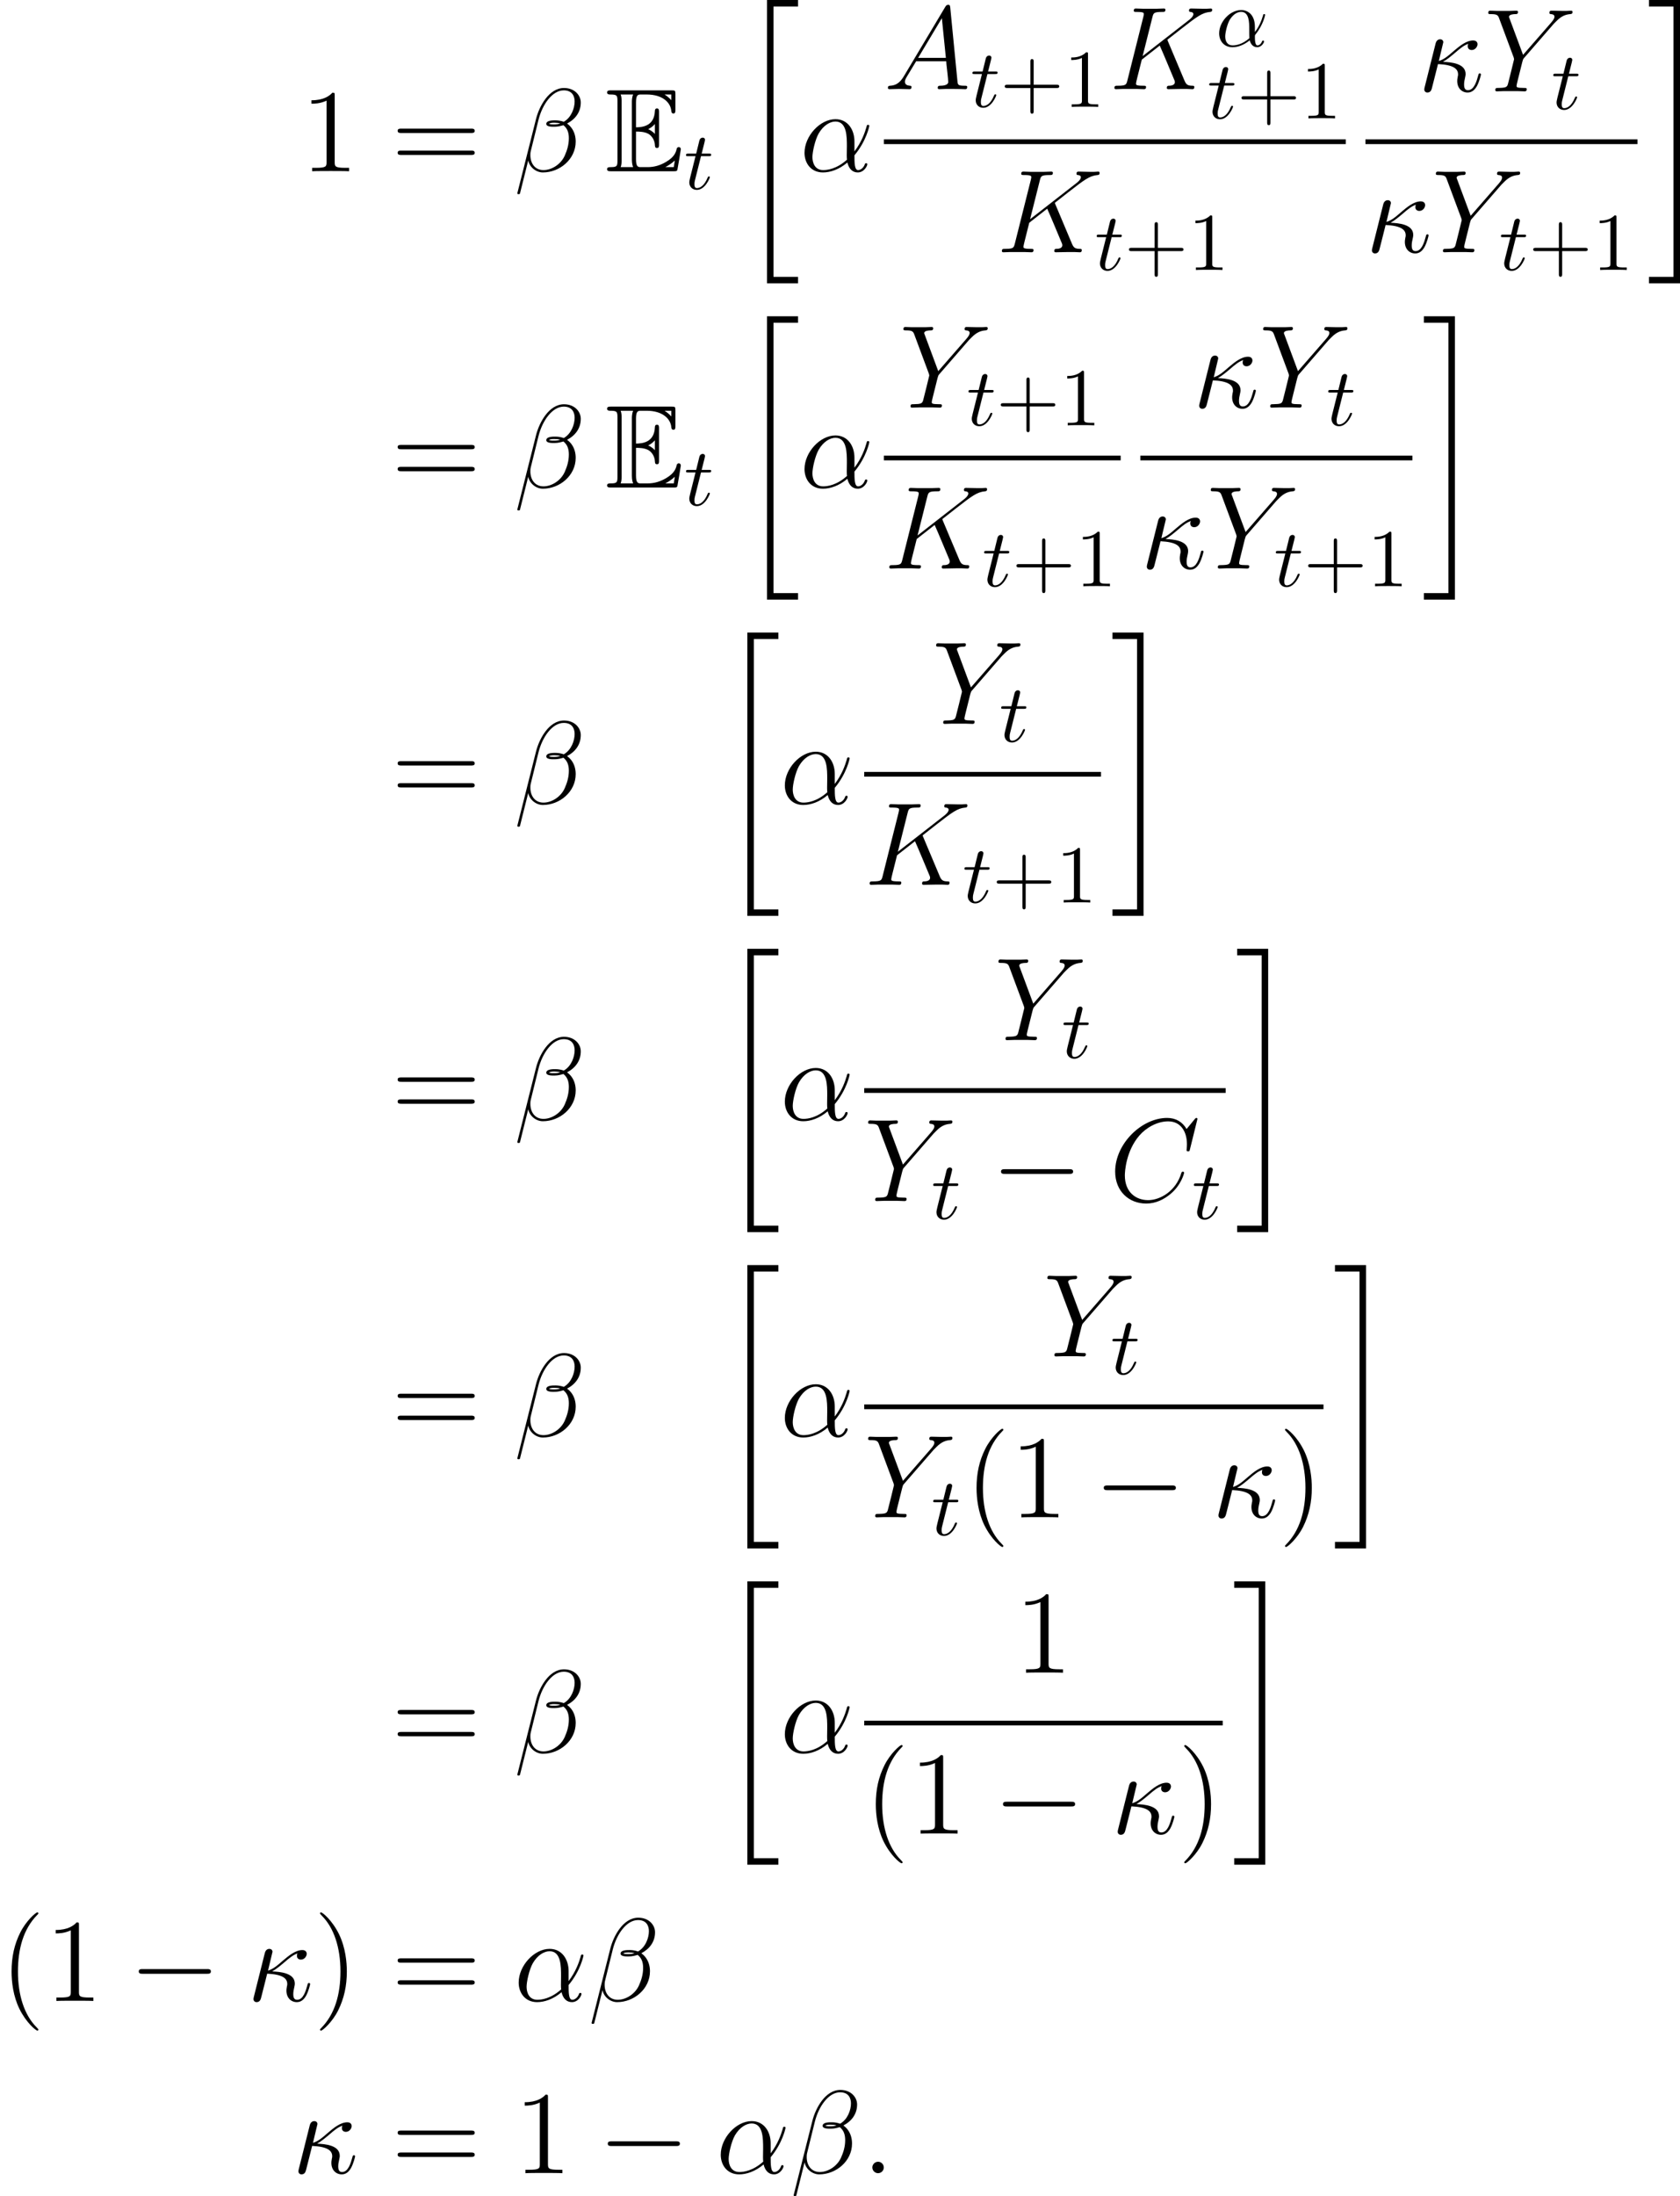 <?xml version='1.0' encoding='UTF-8'?>
<!-- This file was generated by dvisvgm 2.9.1 -->
<svg version='1.1' xmlns='http://www.w3.org/2000/svg' xmlns:xlink='http://www.w3.org/1999/xlink' width='204.181pt' height='266.755pt' viewBox='119.339 17.086 204.181 266.755'>
<defs>
<path id='g9-0' d='M9.454-3.3C9.698-3.3 9.956-3.3 9.956-3.587S9.698-3.873 9.454-3.873H1.693C1.449-3.873 1.191-3.873 1.191-3.587S1.449-3.3 1.693-3.3H9.454Z'/>
<path id='g20-43' d='M4.075-2.291H6.854C6.994-2.291 7.183-2.291 7.183-2.491S6.994-2.69 6.854-2.69H4.075V-5.479C4.075-5.619 4.075-5.808 3.875-5.808S3.676-5.619 3.676-5.479V-2.69H.887C.747-2.69 .558-2.69 .558-2.491S.747-2.291 .887-2.291H3.676V.498C3.676 .638 3.676 .827 3.875 .827S4.075 .638 4.075 .498V-2.291Z'/>
<path id='g20-49' d='M2.929-6.376C2.929-6.615 2.929-6.635 2.7-6.635C2.082-5.998 1.205-5.998 .887-5.998V-5.689C1.086-5.689 1.674-5.689 2.192-5.948V-.787C2.192-.428 2.162-.309 1.265-.309H.946V0C1.295-.03 2.162-.03 2.56-.03S3.826-.03 4.174 0V-.309H3.856C2.959-.309 2.929-.418 2.929-.787V-6.376Z'/>
<path id='g7-69' d='M3.716-4.82C4.074-4.82 4.763-4.82 5.265-4.519C5.954-4.074 6.011-3.3 6.011-3.214C6.025-3.013 6.025-2.826 6.269-2.826S6.513-3.027 6.513-3.285V-7.173C6.513-7.403 6.513-7.632 6.269-7.632S6.011-7.417 6.011-7.302C5.925-5.452 4.462-5.351 3.716-5.337V-8.364C3.716-9.325 3.988-9.325 4.333-9.325H5.021C6.958-9.325 7.919-8.335 8.005-7.345C8.02-7.23 8.034-7.015 8.263-7.015C8.507-7.015 8.507-7.245 8.507-7.489V-9.354C8.507-9.798 8.479-9.827 8.034-9.827H.689C.43-9.827 .201-9.827 .201-9.569C.201-9.325 .473-9.325 .588-9.325C1.406-9.325 1.463-9.21 1.463-8.507V-1.32C1.463-.646 1.42-.502 .66-.502C.445-.502 .201-.502 .201-.258C.201 0 .43 0 .689 0H8.292C8.565 0 8.708 0 8.751-.201C8.766-.215 9.167-2.611 9.167-2.683C9.167-2.841 9.038-2.941 8.923-2.941C8.722-2.941 8.665-2.754 8.665-2.74C8.579-2.367 8.436-1.765 7.388-1.148C6.642-.703 5.911-.502 5.122-.502H4.333C3.988-.502 3.716-.502 3.716-1.463V-4.82ZM8.005-9.325V-8.636C7.761-8.909 7.489-9.139 7.187-9.325H8.005ZM5.208-5.122C5.437-5.222 5.753-5.437 6.011-5.738V-4.533C5.667-4.921 5.222-5.107 5.208-5.107V-5.122ZM1.965-8.536C1.965-8.708 1.965-9.067 1.851-9.325H3.371C3.214-8.995 3.214-8.522 3.214-8.393V-1.435C3.214-.918 3.314-.631 3.371-.502H1.851C1.965-.76 1.965-1.119 1.965-1.291V-8.536ZM7.302-.502V-.516C7.761-.746 8.149-1.047 8.436-1.306C8.421-1.248 8.321-.617 8.306-.502H7.302Z'/>
<path id='g8-20' d='M3.587 33.843H7.36V33.054H4.376V.215H7.36V-.574H3.587V33.843Z'/>
<path id='g8-21' d='M3.185 33.054H.201V33.843H3.974V-.574H.201V.215H3.185V33.054Z'/>
<path id='g18-11' d='M4.752-2.351C4.752-3.915 3.826-4.403 3.088-4.403C1.724-4.403 .408-2.979 .408-1.574C.408-.648 1.006 .11 2.022 .11C2.65 .11 3.367-.12 4.125-.727C4.254-.199 4.583 .11 5.031 .11C5.559 .11 5.868-.438 5.868-.598C5.868-.667 5.808-.697 5.748-.697C5.679-.697 5.649-.667 5.619-.598C5.44-.11 5.081-.11 5.061-.11C4.752-.11 4.752-.887 4.752-1.126C4.752-1.335 4.752-1.355 4.852-1.474C5.788-2.65 5.998-3.806 5.998-3.816C5.998-3.836 5.988-3.915 5.878-3.915C5.778-3.915 5.778-3.885 5.729-3.706C5.549-3.078 5.22-2.321 4.752-1.733V-2.351ZM4.085-.986C3.208-.219 2.441-.11 2.042-.11C1.445-.11 1.146-.558 1.146-1.196C1.146-1.684 1.405-2.76 1.724-3.268C2.192-3.995 2.73-4.184 3.078-4.184C4.065-4.184 4.065-2.879 4.065-2.102C4.065-1.733 4.065-1.156 4.085-.986Z'/>
<path id='g18-116' d='M2.052-3.985H2.989C3.188-3.985 3.288-3.985 3.288-4.184C3.288-4.294 3.188-4.294 3.009-4.294H2.132C2.491-5.709 2.54-5.908 2.54-5.968C2.54-6.137 2.421-6.237 2.252-6.237C2.222-6.237 1.943-6.227 1.853-5.878L1.465-4.294H.528C.329-4.294 .229-4.294 .229-4.105C.229-3.985 .309-3.985 .508-3.985H1.385C.667-1.156 .628-.986 .628-.807C.628-.269 1.006 .11 1.544 .11C2.56 .11 3.128-1.345 3.128-1.425C3.128-1.524 3.049-1.524 3.009-1.524C2.919-1.524 2.909-1.494 2.859-1.385C2.431-.349 1.903-.11 1.564-.11C1.355-.11 1.255-.239 1.255-.568C1.255-.807 1.275-.877 1.315-1.046L2.052-3.985Z'/>
<path id='g10-11' d='M6.642-3.63C6.642-5.021 5.853-6.327 4.333-6.327C2.453-6.327 .574-4.275 .574-2.238C.574-.99 1.349 .143 2.812 .143C3.701 .143 4.763-.201 5.782-1.062C5.982-.258 6.427 .143 7.044 .143C7.819 .143 8.206-.66 8.206-.846C8.206-.976 8.106-.976 8.063-.976C7.948-.976 7.933-.933 7.89-.818C7.761-.459 7.431-.143 7.087-.143C6.642-.143 6.642-1.062 6.642-1.937C8.106-3.687 8.45-5.495 8.45-5.509C8.45-5.638 8.335-5.638 8.292-5.638C8.163-5.638 8.149-5.595 8.091-5.337C7.905-4.706 7.532-3.587 6.642-2.41V-3.63ZM5.738-1.406C4.476-.273 3.343-.143 2.841-.143C1.822-.143 1.535-1.047 1.535-1.722C1.535-2.338 1.851-3.802 2.295-4.591C2.884-5.595 3.687-6.04 4.333-6.04C5.724-6.04 5.724-4.218 5.724-3.013C5.724-2.654 5.71-2.281 5.71-1.922C5.71-1.635 5.724-1.564 5.738-1.406Z'/>
<path id='g10-12' d='M8.12-8.349C8.12-9.21 7.388-10.114 6.083-10.114C4.232-10.114 3.056-7.847 2.683-6.355L.416 2.64C.387 2.754 .473 2.783 .545 2.783C.646 2.783 .717 2.769 .732 2.697L1.736-1.32C1.879-.516 2.668 .143 3.515 .143C5.566 .143 7.503-1.463 7.503-3.601C7.503-4.146 7.374-4.691 7.073-5.15C6.901-5.423 6.685-5.624 6.456-5.796C7.489-6.341 8.12-7.216 8.12-8.349ZM5.624-5.81C5.394-5.724 5.165-5.695 4.892-5.695C4.691-5.695 4.505-5.681 4.246-5.767C4.39-5.868 4.605-5.896 4.906-5.896C5.165-5.896 5.423-5.868 5.624-5.81ZM7.374-8.479C7.374-7.69 6.987-6.542 6.054-6.011C5.782-6.111 5.409-6.183 5.093-6.183C4.792-6.183 3.931-6.212 3.931-5.753C3.931-5.365 4.72-5.409 4.964-5.409C5.337-5.409 5.667-5.495 6.011-5.595C6.47-5.222 6.671-4.734 6.671-4.017C6.671-3.185 6.441-2.511 6.169-1.894C5.695-.832 4.576-.143 3.587-.143C2.539-.143 1.994-.976 1.994-1.951C1.994-2.08 1.994-2.267 2.052-2.482L2.984-6.255C3.457-8.134 4.663-9.827 6.054-9.827C7.087-9.827 7.374-9.11 7.374-8.479Z'/>
<path id='g10-20' d='M3.056-3.587C3.529-3.845 4.06-4.29 4.419-4.591C5.279-5.337 5.595-5.566 6.14-5.782C6.083-5.695 6.068-5.581 6.068-5.48C6.068-5.093 6.398-5.021 6.542-5.021C7.001-5.021 7.259-5.452 7.259-5.724C7.259-5.81 7.23-6.183 6.728-6.183C5.868-6.183 5.021-5.452 4.39-4.921C3.558-4.189 3.142-3.873 2.554-3.687L3.099-5.968C3.099-6.198 2.912-6.327 2.726-6.327C2.597-6.327 2.281-6.284 2.166-5.825L.832-.502C.789-.33 .789-.301 .789-.215C.789-.014 .947 .143 1.162 .143C1.592 .143 1.679-.23 1.75-.531C1.836-.832 2.425-3.228 2.453-3.314C4.275-3.228 4.892-2.769 4.892-2.066C4.892-1.965 4.892-1.922 4.849-1.765C4.792-1.492 4.792-1.334 4.792-1.248C4.792-.387 5.351 .143 6.054 .143C6.642 .143 6.972-.273 7.187-.646C7.489-1.205 7.675-1.994 7.675-2.052C7.675-2.123 7.618-2.181 7.532-2.181C7.403-2.181 7.388-2.123 7.331-1.894C7.144-1.205 6.829-.143 6.097-.143C5.782-.143 5.624-.33 5.624-.832C5.624-1.105 5.681-1.42 5.738-1.635C5.767-1.779 5.81-1.951 5.81-2.109C5.81-3.414 4.003-3.544 3.056-3.587Z'/>
<path id='g10-58' d='M2.64-.689C2.64-1.105 2.295-1.392 1.951-1.392C1.535-1.392 1.248-1.047 1.248-.703C1.248-.287 1.592 0 1.937 0C2.353 0 2.64-.344 2.64-.689Z'/>
<path id='g10-65' d='M2.439-1.592C1.937-.746 1.449-.459 .76-.416C.603-.402 .488-.402 .488-.143C.488-.057 .56 0 .66 0C.918 0 1.564-.029 1.822-.029C2.238-.029 2.697 0 3.099 0C3.185 0 3.357 0 3.357-.273C3.357-.402 3.242-.416 3.156-.416C2.826-.445 2.554-.56 2.554-.904C2.554-1.105 2.64-1.262 2.826-1.578L3.917-3.386H7.575C7.589-3.257 7.589-3.142 7.603-3.013C7.647-2.64 7.819-1.148 7.819-.875C7.819-.445 7.087-.416 6.857-.416C6.7-.416 6.542-.416 6.542-.158C6.542 0 6.671 0 6.757 0C7.001 0 7.288-.029 7.532-.029H8.349C9.225-.029 9.856 0 9.87 0C9.971 0 10.128 0 10.128-.273C10.128-.416 9.999-.416 9.784-.416C8.995-.416 8.981-.545 8.938-.976L8.063-9.928C8.034-10.214 7.976-10.243 7.819-10.243C7.675-10.243 7.589-10.214 7.46-9.999L2.439-1.592ZM4.16-3.802L7.044-8.622L7.532-3.802H4.16Z'/>
<path id='g10-67' d='M10.717-9.971C10.717-10.1 10.616-10.1 10.587-10.1S10.501-10.1 10.387-9.956L9.397-8.751C8.895-9.612 8.106-10.1 7.03-10.1C3.931-10.1 .717-6.958 .717-3.587C.717-1.191 2.396 .301 4.49 .301C5.638 .301 6.642-.187 7.474-.889C8.722-1.937 9.095-3.328 9.095-3.443C9.095-3.572 8.981-3.572 8.938-3.572C8.809-3.572 8.794-3.486 8.766-3.429C8.106-1.191 6.169-.115 4.734-.115C3.214-.115 1.894-1.09 1.894-3.127C1.894-3.587 2.037-6.083 3.658-7.962C4.447-8.88 5.796-9.684 7.159-9.684C8.737-9.684 9.44-8.378 9.44-6.915C9.44-6.542 9.397-6.226 9.397-6.169C9.397-6.04 9.54-6.04 9.583-6.04C9.741-6.04 9.755-6.054 9.813-6.312L10.717-9.971Z'/>
<path id='g10-75' d='M7.173-5.796C7.159-5.839 7.101-5.954 7.101-5.997C7.101-6.011 7.116-6.025 7.36-6.212L8.751-7.302C10.674-8.794 11.305-9.296 12.295-9.382C12.395-9.397 12.539-9.397 12.539-9.641C12.539-9.727 12.496-9.798 12.381-9.798C12.223-9.798 12.051-9.77 11.893-9.77H11.348C10.903-9.77 10.43-9.798 9.999-9.798C9.899-9.798 9.727-9.798 9.727-9.54C9.727-9.397 9.827-9.382 9.913-9.382C10.071-9.368 10.258-9.311 10.258-9.11C10.258-8.823 9.827-8.479 9.712-8.393L4.089-4.017L5.279-8.751C5.409-9.239 5.437-9.382 6.456-9.382C6.728-9.382 6.857-9.382 6.857-9.655C6.857-9.798 6.714-9.798 6.642-9.798C6.384-9.798 6.083-9.77 5.81-9.77H4.117C3.859-9.77 3.544-9.798 3.285-9.798C3.171-9.798 3.013-9.798 3.013-9.526C3.013-9.382 3.142-9.382 3.357-9.382C4.232-9.382 4.232-9.268 4.232-9.11C4.232-9.081 4.232-8.995 4.175-8.78L2.238-1.062C2.109-.56 2.08-.416 1.076-.416C.803-.416 .66-.416 .66-.158C.66 0 .789 0 .875 0C1.148 0 1.435-.029 1.707-.029H3.386C3.658-.029 3.96 0 4.232 0C4.347 0 4.505 0 4.505-.273C4.505-.416 4.376-.416 4.16-.416C3.285-.416 3.285-.531 3.285-.674C3.285-.775 3.371-1.133 3.429-1.363L3.988-3.587L6.169-5.294C6.585-4.376 7.345-2.539 7.933-1.133C7.976-1.047 8.005-.961 8.005-.861C8.005-.43 7.431-.416 7.302-.416S7.03-.416 7.03-.143C7.03 0 7.187 0 7.23 0C7.733 0 8.263-.029 8.766-.029H9.454C9.669-.029 9.913 0 10.128 0C10.214 0 10.372 0 10.372-.273C10.372-.416 10.243-.416 10.1-.416C9.569-.43 9.382-.545 9.167-1.062L7.173-5.796Z'/>
<path id='g10-89' d='M8.436-8.206L8.766-8.536C9.397-9.182 9.928-9.339 10.43-9.382C10.587-9.397 10.717-9.411 10.717-9.655C10.717-9.798 10.573-9.798 10.544-9.798C10.372-9.798 10.186-9.77 10.014-9.77H9.425C9.009-9.77 8.565-9.798 8.163-9.798C8.063-9.798 7.905-9.798 7.905-9.526C7.905-9.397 8.048-9.382 8.091-9.382C8.522-9.354 8.522-9.139 8.522-9.052C8.522-8.895 8.407-8.679 8.12-8.349L4.706-4.433L3.084-8.794C2.998-8.995 2.998-9.024 2.998-9.052C2.998-9.354 3.587-9.382 3.759-9.382S4.089-9.382 4.089-9.641C4.089-9.798 3.96-9.798 3.873-9.798C3.63-9.798 3.343-9.77 3.099-9.77H1.506C1.248-9.77 .976-9.798 .732-9.798C.631-9.798 .473-9.798 .473-9.526C.473-9.382 .603-9.382 .818-9.382C1.521-9.382 1.65-9.253 1.779-8.923L3.558-4.146C3.572-4.103 3.615-3.945 3.615-3.902S2.912-1.033 2.869-.889C2.754-.502 2.611-.43 1.693-.416C1.449-.416 1.334-.416 1.334-.143C1.334 0 1.492 0 1.535 0C1.793 0 2.095-.029 2.367-.029H4.06C4.318-.029 4.619 0 4.878 0C4.978 0 5.15 0 5.15-.258C5.15-.416 5.05-.416 4.806-.416C3.917-.416 3.917-.516 3.917-.674C3.917-.775 4.031-1.234 4.103-1.521L4.619-3.587C4.706-3.888 4.706-3.917 4.835-4.06L8.436-8.206Z'/>
<path id='g11-40' d='M4.663 3.486C4.663 3.443 4.663 3.414 4.419 3.171C2.984 1.722 2.181-.646 2.181-3.572C2.181-6.355 2.855-8.751 4.519-10.444C4.663-10.573 4.663-10.602 4.663-10.645C4.663-10.731 4.591-10.76 4.533-10.76C4.347-10.76 3.171-9.727 2.468-8.321C1.736-6.872 1.406-5.337 1.406-3.572C1.406-2.295 1.607-.588 2.353 .947C3.199 2.668 4.376 3.601 4.533 3.601C4.591 3.601 4.663 3.572 4.663 3.486Z'/>
<path id='g11-41' d='M4.046-3.572C4.046-4.663 3.902-6.441 3.099-8.106C2.252-9.827 1.076-10.76 .918-10.76C.861-10.76 .789-10.731 .789-10.645C.789-10.602 .789-10.573 1.033-10.329C2.468-8.88 3.271-6.513 3.271-3.587C3.271-.803 2.597 1.592 .933 3.285C.789 3.414 .789 3.443 .789 3.486C.789 3.572 .861 3.601 .918 3.601C1.105 3.601 2.281 2.568 2.984 1.162C3.716-.301 4.046-1.851 4.046-3.572Z'/>
<path id='g11-49' d='M4.132-9.196C4.132-9.526 4.132-9.54 3.845-9.54C3.5-9.153 2.783-8.622 1.306-8.622V-8.206C1.635-8.206 2.353-8.206 3.142-8.579V-1.105C3.142-.588 3.099-.416 1.836-.416H1.392V0C1.779-.029 3.171-.029 3.644-.029S5.495-.029 5.882 0V-.416H5.437C4.175-.416 4.132-.588 4.132-1.105V-9.196Z'/>
<path id='g11-61' d='M9.684-4.648C9.885-4.648 10.143-4.648 10.143-4.906C10.143-5.179 9.899-5.179 9.684-5.179H1.234C1.033-5.179 .775-5.179 .775-4.921C.775-4.648 1.019-4.648 1.234-4.648H9.684ZM9.684-1.98C9.885-1.98 10.143-1.98 10.143-2.238C10.143-2.511 9.899-2.511 9.684-2.511H1.234C1.033-2.511 .775-2.511 .775-2.252C.775-1.98 1.019-1.98 1.234-1.98H9.684Z'/>
</defs>
<g id='page1'>
<use x='155.885' y='37.889' xlink:href='#g11-49'/>
<use x='166.893' y='37.889' xlink:href='#g11-61'/>
<use x='181.804' y='37.889' xlink:href='#g10-12'/>
<use x='192.92' y='37.889' xlink:href='#g7-69'/>
<use x='202.485' y='40.041' xlink:href='#g18-116'/>
<use x='208.971' y='17.66' xlink:href='#g8-20'/>
<use x='216.543' y='37.889' xlink:href='#g10-11'/>
<use x='226.765' y='27.917' xlink:href='#g10-65'/>
<use x='237.295' y='30.069' xlink:href='#g18-116'/>
<use x='240.893' y='30.069' xlink:href='#g20-43'/>
<use x='248.641' y='30.069' xlink:href='#g20-49'/>
<use x='254.121' y='27.917' xlink:href='#g10-75'/>
<use x='267.102' y='22.711' xlink:href='#g18-11'/>
<use x='266.072' y='31.464' xlink:href='#g18-116'/>
<use x='269.669' y='31.464' xlink:href='#g20-43'/>
<use x='277.418' y='31.464' xlink:href='#g20-49'/>
<rect x='226.765' y='34.015' height='.574' width='56.133'/>
<use x='240.443' y='47.729' xlink:href='#g10-75'/>
<use x='252.394' y='49.881' xlink:href='#g18-116'/>
<use x='255.991' y='49.881' xlink:href='#g20-43'/>
<use x='263.74' y='49.881' xlink:href='#g20-49'/>
<use x='291.654' y='28.183' xlink:href='#g10-20'/>
<use x='299.74' y='28.183' xlink:href='#g10-89'/>
<use x='307.89' y='30.335' xlink:href='#g18-116'/>
<rect x='285.289' y='34.015' height='.574' width='33.062'/>
<use x='285.289' y='47.729' xlink:href='#g10-20'/>
<use x='293.375' y='47.729' xlink:href='#g10-89'/>
<use x='301.525' y='49.881' xlink:href='#g18-116'/>
<use x='305.123' y='49.881' xlink:href='#g20-43'/>
<use x='312.871' y='49.881' xlink:href='#g20-49'/>
<use x='319.546' y='17.66' xlink:href='#g8-21'/>
<use x='166.893' y='76.305' xlink:href='#g11-61'/>
<use x='181.804' y='76.305' xlink:href='#g10-12'/>
<use x='192.92' y='76.305' xlink:href='#g7-69'/>
<use x='202.485' y='78.457' xlink:href='#g18-116'/>
<use x='208.971' y='56.077' xlink:href='#g8-20'/>
<use x='216.543' y='76.305' xlink:href='#g10-11'/>
<use x='228.665' y='66.6' xlink:href='#g10-89'/>
<use x='236.815' y='68.752' xlink:href='#g18-116'/>
<use x='240.413' y='68.752' xlink:href='#g20-43'/>
<use x='248.161' y='68.752' xlink:href='#g20-49'/>
<rect x='226.765' y='72.431' height='.574' width='28.777'/>
<use x='226.765' y='86.146' xlink:href='#g10-75'/>
<use x='238.715' y='88.298' xlink:href='#g18-116'/>
<use x='242.313' y='88.298' xlink:href='#g20-43'/>
<use x='250.062' y='88.298' xlink:href='#g20-49'/>
<use x='264.297' y='66.6' xlink:href='#g10-20'/>
<use x='272.384' y='66.6' xlink:href='#g10-89'/>
<use x='280.534' y='68.752' xlink:href='#g18-116'/>
<rect x='257.932' y='72.431' height='.574' width='33.062'/>
<use x='257.932' y='86.146' xlink:href='#g10-20'/>
<use x='266.019' y='86.146' xlink:href='#g10-89'/>
<use x='274.169' y='88.298' xlink:href='#g18-116'/>
<use x='277.766' y='88.298' xlink:href='#g20-43'/>
<use x='285.515' y='88.298' xlink:href='#g20-49'/>
<use x='292.19' y='56.077' xlink:href='#g8-21'/>
<use x='166.893' y='114.721' xlink:href='#g11-61'/>
<use x='181.804' y='114.721' xlink:href='#g10-12'/>
<use x='206.58' y='94.493' xlink:href='#g8-20'/>
<use x='214.152' y='114.721' xlink:href='#g10-11'/>
<use x='232.639' y='105.016' xlink:href='#g10-89'/>
<use x='240.789' y='107.168' xlink:href='#g18-116'/>
<rect x='224.374' y='110.848' height='.574' width='28.777'/>
<use x='224.374' y='124.562' xlink:href='#g10-75'/>
<use x='236.324' y='126.714' xlink:href='#g18-116'/>
<use x='239.922' y='126.714' xlink:href='#g20-43'/>
<use x='247.671' y='126.714' xlink:href='#g20-49'/>
<use x='254.346' y='94.493' xlink:href='#g8-21'/>
<use x='166.893' y='153.137' xlink:href='#g11-61'/>
<use x='181.804' y='153.137' xlink:href='#g10-12'/>
<use x='206.58' y='132.909' xlink:href='#g8-20'/>
<use x='214.152' y='153.137' xlink:href='#g10-11'/>
<use x='240.214' y='143.432' xlink:href='#g10-89'/>
<use x='248.364' y='145.584' xlink:href='#g18-116'/>
<rect x='224.374' y='149.264' height='.574' width='43.926'/>
<use x='224.374' y='162.978' xlink:href='#g10-89'/>
<use x='232.524' y='165.13' xlink:href='#g18-116'/>
<use x='239.807' y='162.978' xlink:href='#g9-0'/>
<use x='254.154' y='162.978' xlink:href='#g10-67'/>
<use x='264.204' y='165.13' xlink:href='#g18-116'/>
<use x='269.495' y='132.909' xlink:href='#g8-21'/>
<use x='166.893' y='191.554' xlink:href='#g11-61'/>
<use x='181.804' y='191.554' xlink:href='#g10-12'/>
<use x='206.58' y='171.325' xlink:href='#g8-20'/>
<use x='214.152' y='191.554' xlink:href='#g10-11'/>
<use x='246.158' y='181.848' xlink:href='#g10-89'/>
<use x='254.309' y='184' xlink:href='#g18-116'/>
<rect x='224.374' y='187.68' height='.574' width='55.816'/>
<use x='224.374' y='201.394' xlink:href='#g10-89'/>
<use x='232.524' y='203.546' xlink:href='#g18-116'/>
<use x='236.619' y='201.394' xlink:href='#g11-40'/>
<use x='242.082' y='201.394' xlink:href='#g11-49'/>
<use x='252.294' y='201.394' xlink:href='#g9-0'/>
<use x='266.64' y='201.394' xlink:href='#g10-20'/>
<use x='274.726' y='201.394' xlink:href='#g11-41'/>
<use x='281.385' y='171.325' xlink:href='#g8-21'/>
<use x='166.893' y='229.97' xlink:href='#g11-61'/>
<use x='181.804' y='229.97' xlink:href='#g10-12'/>
<use x='206.58' y='209.742' xlink:href='#g8-20'/>
<use x='214.152' y='229.97' xlink:href='#g10-11'/>
<use x='242.647' y='220.265' xlink:href='#g11-49'/>
<rect x='224.374' y='226.096' height='.574' width='43.57'/>
<use x='224.374' y='239.811' xlink:href='#g11-40'/>
<use x='229.836' y='239.811' xlink:href='#g11-49'/>
<use x='240.048' y='239.811' xlink:href='#g9-0'/>
<use x='254.394' y='239.811' xlink:href='#g10-20'/>
<use x='262.48' y='239.811' xlink:href='#g11-41'/>
<use x='269.139' y='209.742' xlink:href='#g8-21'/>
<use x='119.339' y='260.137' xlink:href='#g11-40'/>
<use x='124.802' y='260.137' xlink:href='#g11-49'/>
<use x='135.013' y='260.137' xlink:href='#g9-0'/>
<use x='149.359' y='260.137' xlink:href='#g10-20'/>
<use x='157.446' y='260.137' xlink:href='#g11-41'/>
<use x='166.893' y='260.137' xlink:href='#g11-61'/>
<use x='181.804' y='260.137' xlink:href='#g10-11'/>
<use x='190.83' y='260.137' xlink:href='#g10-12'/>
<use x='154.822' y='281.058' xlink:href='#g10-20'/>
<use x='166.893' y='281.058' xlink:href='#g11-61'/>
<use x='181.804' y='281.058' xlink:href='#g11-49'/>
<use x='192.015' y='281.058' xlink:href='#g9-0'/>
<use x='206.362' y='281.058' xlink:href='#g10-11'/>
<use x='215.388' y='281.058' xlink:href='#g10-12'/>
<use x='224.113' y='281.058' xlink:href='#g10-58'/>
</g>
</svg>